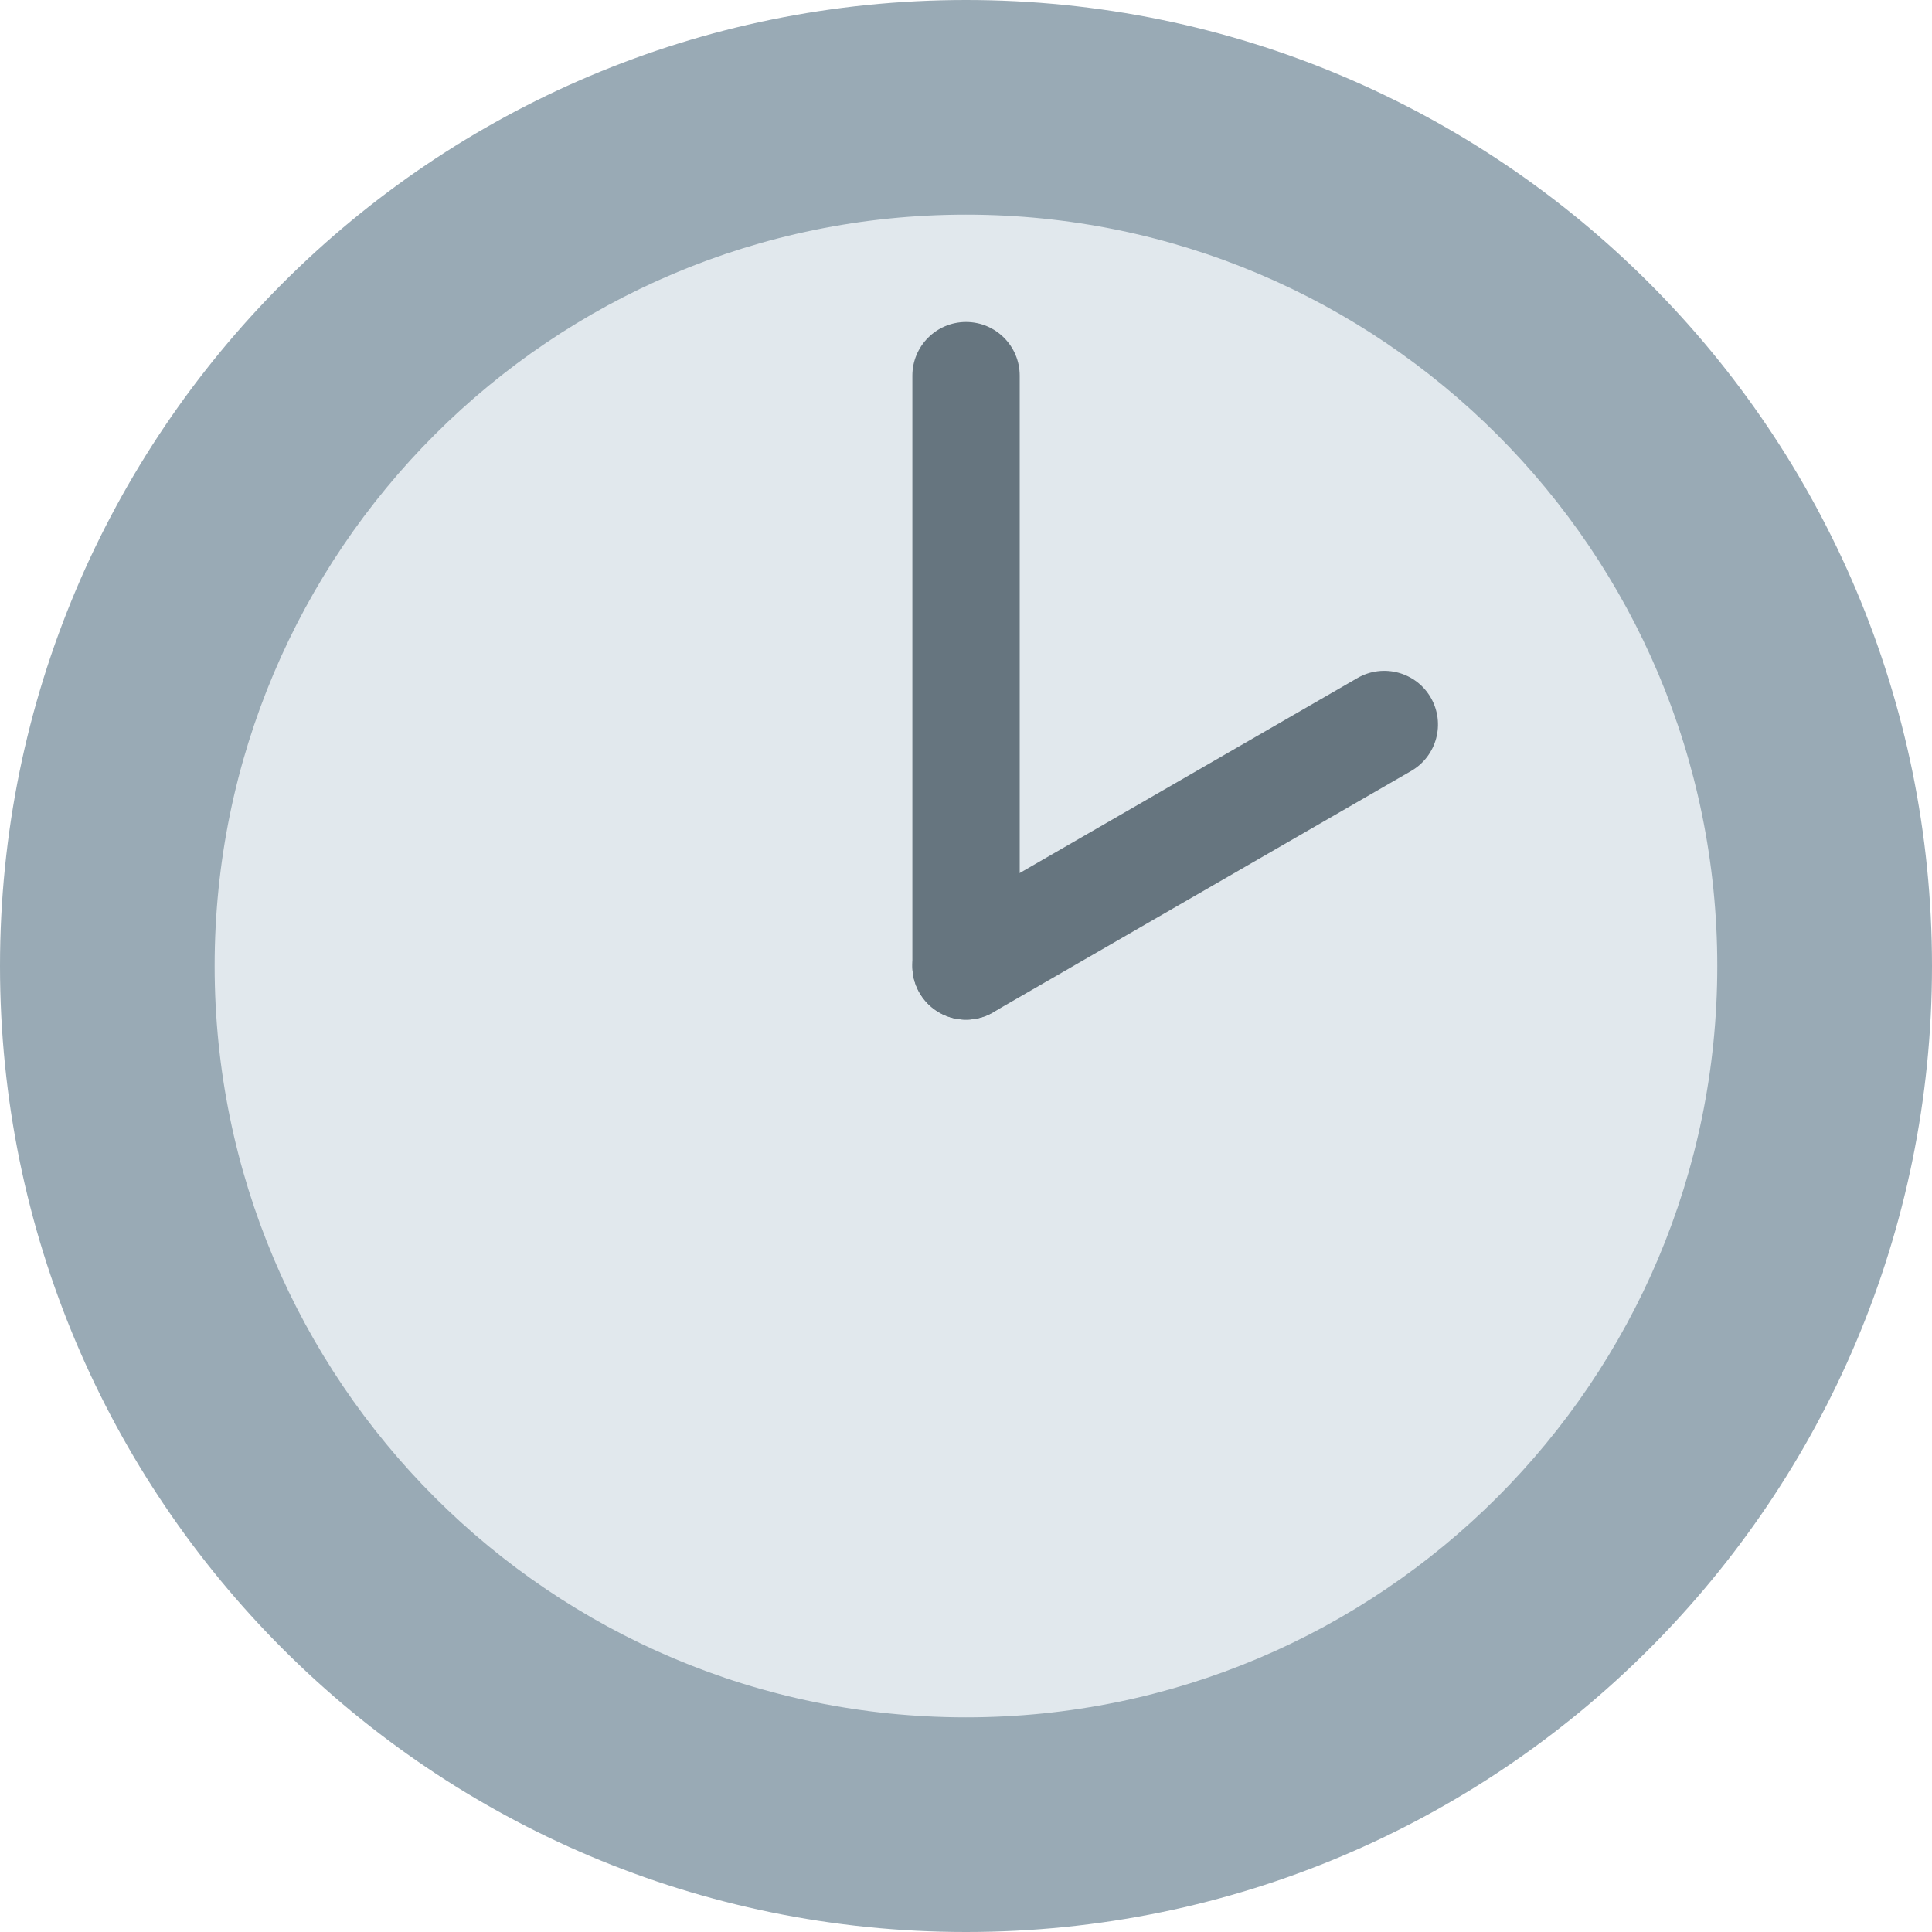 <svg width="75" height="75" viewBox="0 0 75 75" fill="none" xmlns="http://www.w3.org/2000/svg">
<path d="M37.5 75C58.211 75 75 58.211 75 37.5C75 16.789 58.211 0 37.5 0C16.789 0 0 16.789 0 37.5C0 58.211 16.789 75 37.5 75Z" fill="#99AAB5"/>
<path d="M37.499 66.667C53.607 66.667 66.665 53.608 66.665 37.5C66.665 21.392 53.607 8.333 37.499 8.333C21.39 8.333 8.332 21.392 8.332 37.5C8.332 53.608 21.39 66.667 37.499 66.667Z" fill="#E1E8ED"/>
<path d="M39.585 37.5C39.585 38.652 38.653 39.583 37.501 39.583C36.351 39.583 35.418 38.652 35.418 37.5V14.583C35.418 13.433 36.351 12.5 37.501 12.5C38.653 12.5 39.585 13.433 39.585 14.583V37.5Z" fill="#66757F"/>
<path d="M55.543 27.083C56.118 28.081 55.776 29.354 54.781 29.929L38.541 39.304C37.545 39.879 36.272 39.538 35.697 38.542C35.122 37.546 35.464 36.271 36.458 35.696L52.697 26.321C53.693 25.746 54.968 26.087 55.543 27.083Z" fill="#66757F"/>
</svg>

